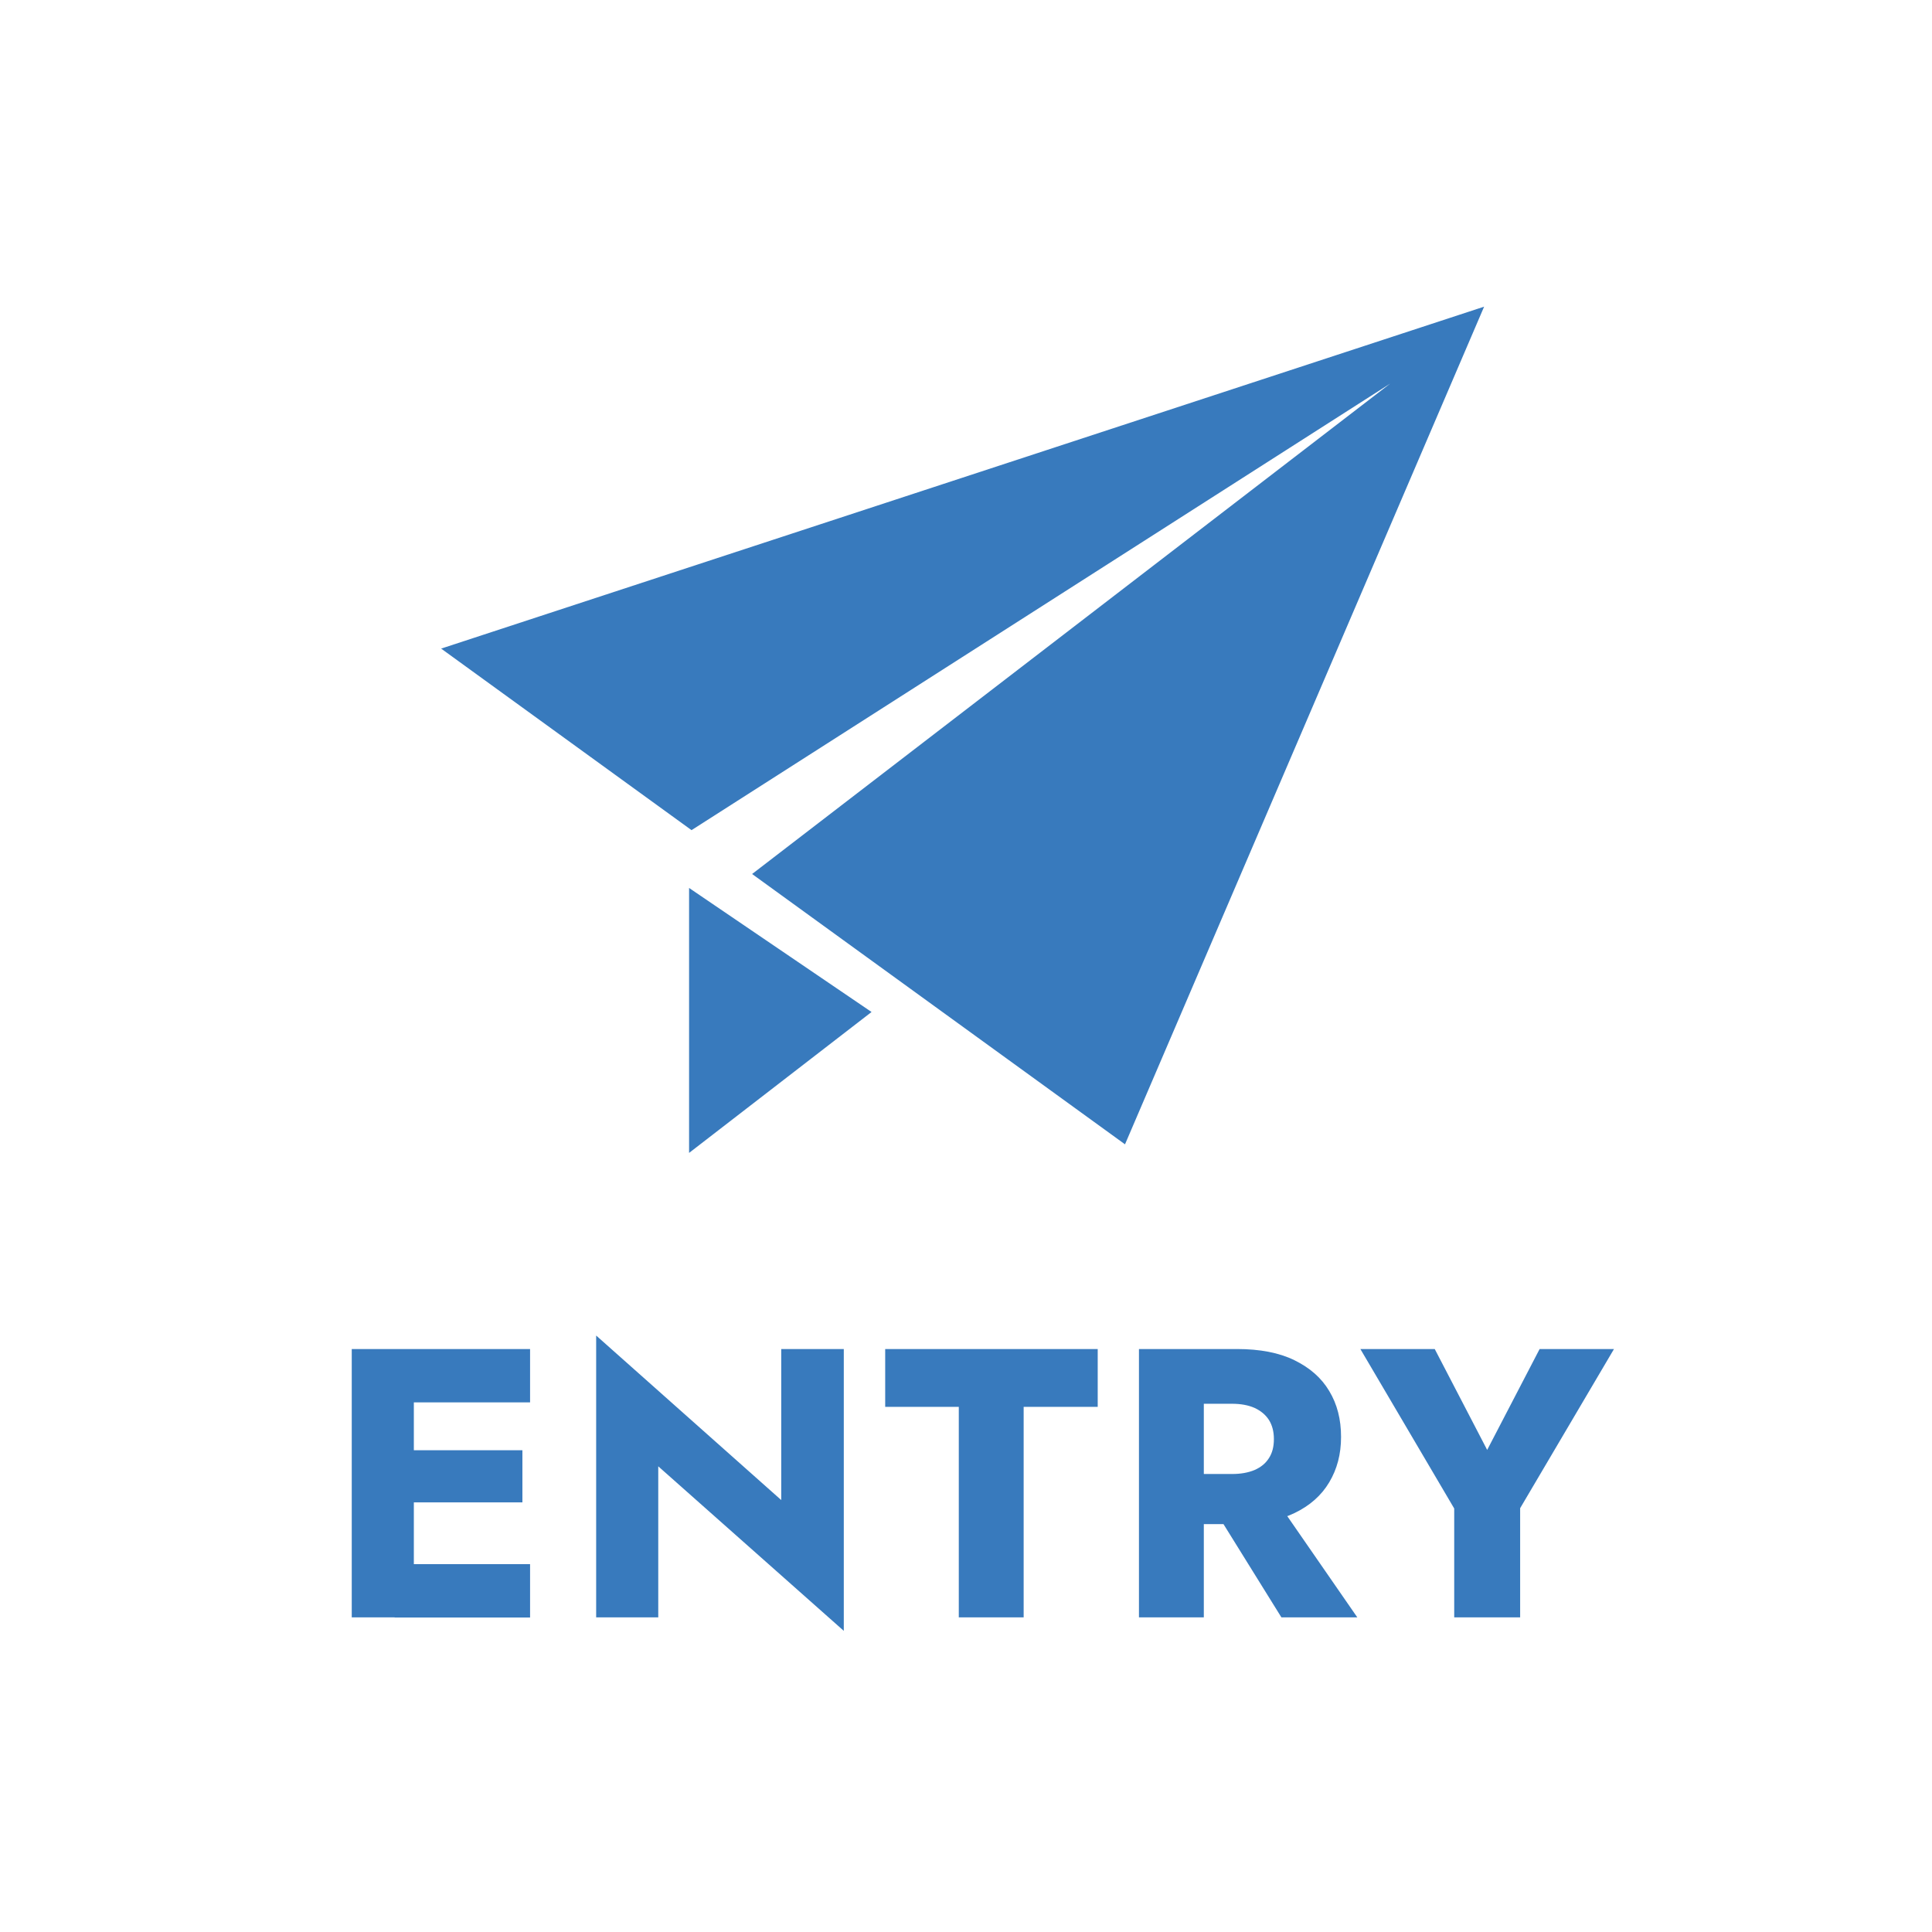 <svg xmlns="http://www.w3.org/2000/svg" id="_レイヤー_2" viewBox="0 0 126 126"><defs><style>.cls-2{fill:#387abd}</style></defs><g id="txt"><path d="M0 0h126v126H30c-16.56 0-30-13.44-30-30z" style="fill:none"/><path d="M26.99 87.98v17.5h-4.05v-17.5zm-1.25 0h8.83v3.48h-8.83zm0 6.6h8.33v3.4h-8.33zm0 7.43h8.83v3.48h-8.83zM55.03 87.98v18.38l-12.1-10.73v9.85h-4.05V87.1l12.07 10.73v-9.85zM57.74 87.98h13.85v3.77h-4.83v13.73h-4.23V91.75h-4.8v-3.77ZM78.51 87.98v17.5h-4.23v-17.5zm-1.57 0h3.73c1.5 0 2.75.24 3.75.73s1.76 1.15 2.27 2.01c.52.86.77 1.85.77 2.99s-.26 2.1-.77 2.96-1.27 1.53-2.27 2.01-2.25.72-3.75.72h-3.73v-3.27h3.42c.57 0 1.05-.09 1.46-.26.41-.18.72-.43.94-.78.22-.34.32-.75.32-1.24s-.11-.9-.32-1.24c-.22-.34-.53-.6-.94-.79-.41-.18-.9-.27-1.46-.27h-3.42v-3.58Zm6.1 9.58 5.48 7.92h-4.95l-4.92-7.92h4.4ZM105.26 87.98l-6.12 10.38v7.12h-4.3v-7.1l-6.12-10.4h4.85l3.42 6.58 3.42-6.58zM44.94 75.19 56.84 66l-11.9-8.09zM28.77 42.3 45.1 54.14l45.56-29.12L49.05 57l24.32 17.63L96.79 20z" class="cls-2"/></g></svg>